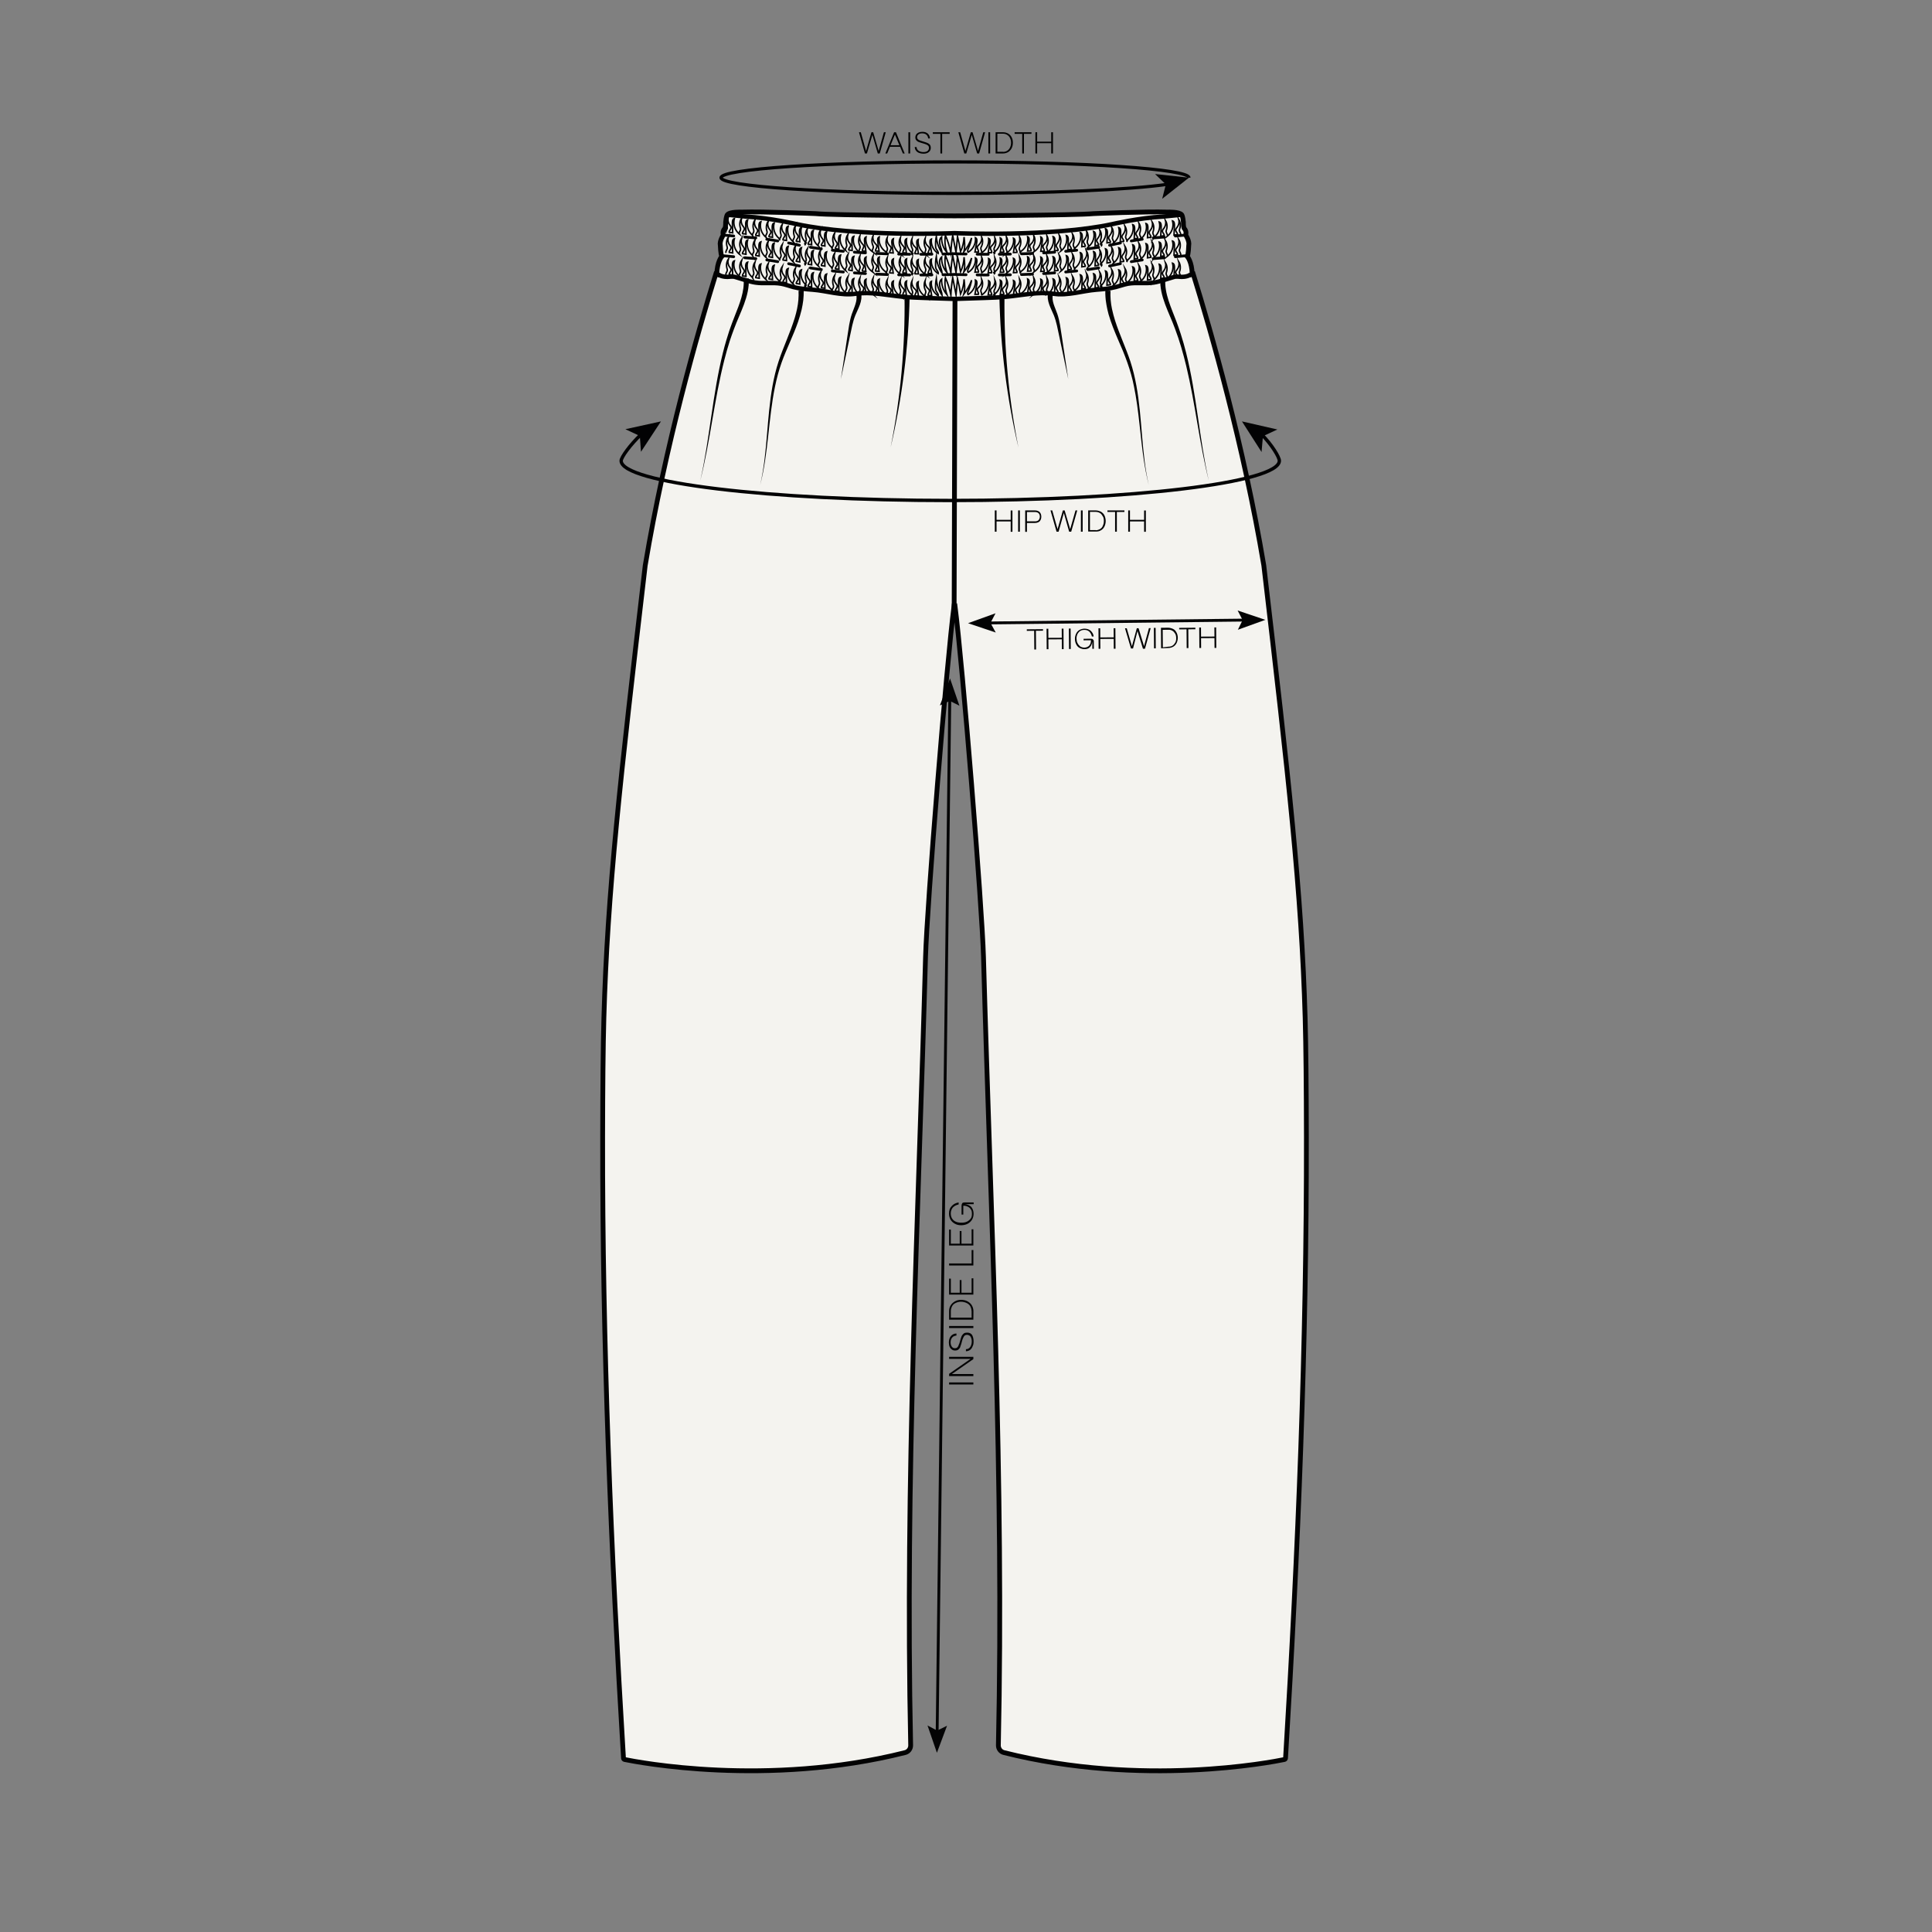 <svg xml:space="preserve" style="enable-background:new 0 0 2650 2650;" viewBox="0 0 2650 2650" y="0px" x="0px" xmlns:xlink="http://www.w3.org/1999/xlink" xmlns="http://www.w3.org/2000/svg" id="Layer_1" version="1.1">
<rect x="0" y="0" width="2650" height="2650" fill="#808080" stroke="none"/>
<style type="text/css">
	.st0{fill:#221F20;}
	.st1{fill:none;stroke:#010202;stroke-width:2.656;stroke-miterlimit:10;}
	.st2{fill:#010202;}
	.st3{fill:none;stroke:#010202;stroke-width:3.412;stroke-miterlimit:10;}
	.st4{fill:#F4F3EF;stroke:#020203;stroke-width:6.573;stroke-miterlimit:10;}
	.st5{fill:none;stroke:#020203;stroke-width:4.786;stroke-miterlimit:10;}
	.st6{fill:#F4F3EF;}
	.st7{fill:#020203;}
	.st8{fill:url(#);stroke:#262824;stroke-width:26.998;stroke-miterlimit:10;}
	.st9{fill:#262824;}
	.st10{fill:none;stroke:#010202;stroke-width:5.258;stroke-miterlimit:10;}
	.st11{fill:none;stroke:#020203;stroke-width:3.944;stroke-linecap:round;stroke-miterlimit:10;stroke-dasharray:25.56,25.56;}
	.st12{fill:none;stroke:#020203;stroke-width:6.573;stroke-miterlimit:10;}
	.st13{fill:#FFFFFF;}
	.st14{fill:#E7E7E1;}
	.st15{fill:#141011;}
	.st16{fill:none;stroke:#020203;stroke-width:5.293;stroke-miterlimit:10;}
	.st17{fill:none;stroke:#020203;stroke-width:6;stroke-miterlimit:10;}
	.st18{fill:none;stroke:#020203;stroke-width:3.799;stroke-linecap:round;stroke-miterlimit:10;stroke-dasharray:15.196,15.196;}
	.st19{fill:none;stroke:#020203;stroke-width:2;stroke-miterlimit:10;}
	.st20{fill:none;stroke:#020203;stroke-width:4.357;stroke-miterlimit:10;}
	.st21{fill:none;stroke:#020203;stroke-width:4.639;stroke-miterlimit:10;}
	.st22{fill:none;}
	.st23{fill:none;stroke:#030304;stroke-width:3.936;stroke-miterlimit:10;}
	.st24{fill:#030304;}
	.st25{fill:none;stroke:#030304;stroke-width:3.917;stroke-miterlimit:10;}
</style>
<path d="M1308.6,830.9c-10.3,78.7-37.2,412.1-39.1,481.9c-10,361.9-28.2,719-20.4,1081.1c0.1,4.7-3.1,8.9-7.6,10
	c-189.2,47.7-367.1,13.1-384.8,9.5c-0.8-0.2-1.5-0.9-1.5-1.8c-17.2-283.5-29-568.2-28.6-852.2c0.1-67.1,0.6-124.2,1.7-162.9
	c4.9-173.8,22.3-327.4,56.7-620.9c27.8-165.7,72.1-320,96.8-399.7l1.4,0.4c0.3-17.5,6.9-24.7,6.9-24.7c-1.7-2.7-2.1-14.8-2.1-14.8
	c-1.4-6.2,4.1-14.4,4.1-14.4c-1.4-5.5,1.4-8.2,1.4-8.2c2.1-1.4,1.8-9.5,1.8-9.5c0.8-8.1,2.2-10,2.2-10c3.2-4.5,19.4-3.8,19.4-3.8
	c30.9-1,101.6,2.1,101.6,2.1c24,2.4,190.2,3.1,190.2,3.1h1.2h-1.3h1.2c0,0,166.2-0.7,190.2-3.1c0,0,70.7-3.1,101.6-2.1
	c0,0,16.1-0.7,19.4,3.8c0,0,1.4,1.9,2.2,10c0,0-0.3,8.2,1.8,9.5c0,0,2.7,2.7,1.4,8.2c0,0,5.5,8.2,4.1,14.4c0,0-0.3,12-2.1,14.8
	c0,0,6.5,7.2,6.9,24.7l1.4-0.4c24.7,79.7,69,234,96.8,399.7c34.3,293.5,51.7,447.2,56.7,620.9c1.1,38.8,1.6,95.8,1.7,162.9
	c0.4,284-11.4,568.8-28.6,852.2c-0.1,0.9-0.7,1.6-1.5,1.8c-17.7,3.7-195.5,38.2-384.8-9.5c-4.5-1.1-7.7-5.3-7.6-10
	c7.8-362.1-10.3-719.2-20.4-1081.1c-1.9-69.8-28.8-403.2-39.1-481.9H1308.6z" class="st4"></path>
<g>
	<g>
		<path d="M1377.8,406.9c-0.8,69.3,5.6,138.7,19.1,206.9c-15.9-67.7-24.6-137.1-26.1-206.9L1377.8,406.9L1377.8,406.9z" class="st7"></path>
	</g>
	<g>
		<path d="M1444.3,403.7c-2.5,8.9,3.1,18.2,6,27c3.3,9.8,4.4,19.9,6,29.9c0,0,9,59.5,9,59.5l-12.4-58.9
			c-2.1-9.8-3.8-19.7-7.4-28.7c-3.8-9.4-10.4-19.7-7.8-30.5C1437.5,402,1444.3,403.7,1444.3,403.7L1444.3,403.7z" class="st7"></path>
	</g>
	<g>
		<path d="M1523.2,398.8c0,1.5-0.1,4.8-0.1,6.2c0.1,1.2,0.3,4.9,0.3,6.2c0.2,1.5,0.6,4.8,0.7,6.2
			c0.2,1.2,0.9,4.9,1.1,6.2c1.1,5.2,2.7,11.2,4.3,16.2c6.1,19.1,14.7,37,21,56.1c14.3,43.9,13.7,90.5,19.4,135.8
			c1.4,11.3,3.3,22.6,5.8,33.7c-2.8-11.1-4.9-22.3-6.7-33.6c-5.1-33.8-6.7-68.3-13.6-101.8c-4.4-22.5-12.6-43.5-21.9-64.3
			c-4.8-11.2-9.5-22.7-12.9-34.4c-0.4-1.4-1.3-4.9-1.6-6.4c-0.3-1.3-1.1-5.2-1.3-6.5c-0.2-1.5-0.7-5-1-6.6c0,0-0.4-4.4-0.4-4.4
			c-0.3-2.5-0.2-6.3-0.2-8.9C1516.2,398.5,1523.2,398.8,1523.2,398.8L1523.2,398.8z" class="st7"></path>
	</g>
	<g>
		<path d="M1598.4,382.4c-1.5,20.2,8.2,39.8,15.2,58.5c1.7,4.9,4.4,12,5.9,17c2.6,7.9,5.4,17.8,7.4,25.9
			c14.5,57.8,18.1,117.6,31.1,175.6c-13-51.9-18.4-105.4-30.9-157.3c-4.1-17-9.1-34.6-15.3-50.9c-8.1-22.5-21.5-44.4-20.3-69.2
			C1591.5,382,1598.4,382.4,1598.4,382.4L1598.4,382.4z" class="st7"></path>
	</g>
</g>
<path d="M999,294.7l24.4,2.4c32.6,1.7,69.3,10.3,69.3,10.3c82.4,17.9,215.9,12.4,215.9,12.4h1.2
	c0,0,133.5,5.5,215.9-12.4c0,0,36.7-8.6,69.3-10.3l24.4-2.4" class="st17"></path>
<path d="M984.6,375c1.2,3.6,9.3,4.9,13.1,4.8c3.8-0.1,7.7-1,11.2,0.3c4.3,1.3,8.6,2.6,12.8,3.9
	c4.7,1.4,9.5,2.9,14.4,3.6c11.7,1.8,23.8-0.5,35.5,1.6c5.6,1,10.9,3,16.4,4.5c8.8,2.3,17.8,3,26.8,3.7c19.5,1.5,39.1,8.4,58.4,5.6
	c21.3-3.1,42.9,1.9,64.4,4c10.3,1,20.6,1.3,30.9,1.7c13.4,0.4,26.7,0.9,40.1,1.3h1.3c13.4-0.4,26.7-0.9,40.1-1.3
	c10.3-0.3,20.6-0.7,30.9-1.7c21.5-2.1,43.1-7.1,64.4-4c19.3,2.8,39-4,58.4-5.6c9-0.7,18.1-1.4,26.8-3.7c5.5-1.4,10.8-3.4,16.4-4.5
	c11.7-2.1,23.7,0.2,35.5-1.6c4.9-0.7,9.6-2.2,14.4-3.6c4.3-1.3,8.6-2.6,12.8-3.9c3.6-1.3,7.5-0.4,11.2-0.3
	c3.8,0.1,11.9-1.2,13.1-4.8" class="st17"></path>
<g>
	<g>
		<g>
			<path d="M1309.9,348c0,0,133.5,5.5,215.9-12.4c0,0,36.7-8.6,69.3-10.3l31.2-2.9" class="st18"></path>
			<path d="M1309.9,376.4c0,0,133.5,5.5,215.9-12.4c0,0,36.7-8.6,69.3-10.3l31.2-2.9" class="st18"></path>
		</g>
	</g>
	<g>
		<g>
			<path d="M1308.6,348c0,0-133.5,5.5-215.9-12.4c0,0-36.7-8.6-69.3-10.3l-31.2-2.9" class="st18"></path>
			<path d="M1308.6,376.4c0,0-133.5,5.5-215.9-12.4c0,0-36.7-8.6-69.3-10.3l-31.2-2.9" class="st18"></path>
		</g>
	</g>
</g>
<g>
	<g>
		<path d="M1247.7,406.9c-1.5,69.7-10.3,139.2-26.1,206.9c13.6-68.2,20-137.6,19.1-206.9L1247.7,406.9L1247.7,406.9z" class="st7"></path>
	</g>
	<g>
		<path d="M1181,402c2.6,10.8-4,21.2-7.8,30.5c-3.6,9-5.3,18.9-7.4,28.7c0,0-12.4,58.9-12.4,58.9l9-59.5
			c1.6-10,2.7-20.1,6-29.9c1.7-4.9,3.8-9.5,5.1-14c1.4-4.5,2-9,0.8-12.9L1181,402L1181,402z" class="st7"></path>
	</g>
	<g>
		<path d="M1102.4,398.5c0,1.6,0,5.2-0.1,6.7c-0.1,1.3-0.4,5.3-0.5,6.6c-0.2,1.5-0.7,5.1-1,6.6c-0.3,1.3-1,5.1-1.3,6.5
			c-1.3,5.4-3.1,11.5-4.9,16.7c-6.6,18.9-15.8,36.9-22.5,55.6c-15.3,43.2-15.8,89.6-22.7,134.5c-1.7,11.3-3.9,22.5-6.7,33.6
			c2.5-11.1,4.3-22.4,5.8-33.7c5.7-45.3,5.1-91.9,19.4-135.8c6.7-20.4,16.1-39.6,22.3-60.1c0.3-1.3,1.3-4.8,1.7-6.1
			c0.3-1.4,1.1-4.7,1.4-6.1c0.2-1.2,0.9-5,1.1-6.2c0.2-1.5,0.6-4.7,0.7-6.2c0.1-1.1,0.3-5.1,0.3-6.2c0-1.5-0.1-4.7-0.1-6.2
			C1095.4,398.8,1102.4,398.5,1102.4,398.5L1102.4,398.5z" class="st7"></path>
	</g>
	<g>
		<path d="M1027.1,382c1.2,24.8-12.1,46.7-20.3,69.2c-1.9,4.6-4.2,11.9-5.9,16.7c-2.5,7.8-5.3,17.6-7.3,25.6
			c-14,54.7-19.3,111.2-33.1,165.9c13.1-58,16.7-117.8,31.1-175.6c1.1-5,3.3-12.3,4.7-17.3c0.9-2.8,3.2-10.1,4-12.8
			c2.3-6.6,5.2-14.6,7.8-21c6.3-15.9,13.3-33,11.9-50.1C1020.1,382.4,1027.1,382,1027.1,382L1027.1,382z" class="st7"></path>
	</g>
</g>
<line y2="851.7" x2="1308.7" y1="410" x1="1309.9" class="st12"></line>
<g>
	<path d="M1619.2,322.6c1.3-1.8-1.2-4.1-1.5-6.4c-0.1-1,0.3-2,0.6-2.9c1.2-4.1,0.7-8.7-1.5-12.3
		c1,3.5,0.2,7.4-1.9,10.3c-1,1.3-2.3,2.7-2.3,4.3c0.1,2.3,2.8,4,2.5,6.2c-1.6,0.2-3.2,0.5-4.8,0.7c0.2-4.4,0.4-8.8,0.6-13.1
		c0.1-2.5-0.2-5.7-2.6-6.4c2,7.5-0.8,16-6.9,20.8l-0.4,0.3c1.3-1.8-1.2-4.1-1.5-6.4c-0.1-1,0.3-2,0.6-2.9c1.2-4.1,0.7-8.7-1.5-12.3
		c1,3.5,0.2,7.4-1.9,10.3c-1,1.3-2.3,2.7-2.3,4.3c0.1,2.3,2.8,4,2.5,6.2c-1.6,0.2-3.2,0.5-4.8,0.7c0.2-4.4,0.4-8.8,0.6-13.1
		c0.1-2.5-0.2-5.7-2.6-6.4c2,7.5-0.8,16-6.9,20.8l-0.4,0.9c1.3-1.8-1.2-4.1-1.5-6.4c-0.1-1,0.3-2,0.6-2.9c1.2-4.1,0.7-8.7-1.5-12.3
		c1,3.5,0.2,7.4-1.9,10.3c-1,1.3-2.3,2.7-2.3,4.3c0.1,2.3,2.8,4,2.5,6.2c-1.6,0.2-3.2,0.5-4.8,0.7c0.2-4.4,0.4-8.8,0.6-13.1
		c0.1-2.5-0.2-5.7-2.6-6.4c2,7.5-0.8,16-6.9,20.8l-0.4,0.3c1.3-1.8-1.2-4.1-1.5-6.4c-0.1-1,0.3-2,0.6-2.9c1.2-4.1,0.7-8.7-1.5-12.3
		c1,3.5,0.2,7.4-1.9,10.3c-1,1.3-2.3,2.7-2.3,4.3c0.1,2.3,2.8,4,2.5,6.2c-1.6,0.2-3.2,0.5-4.8,0.7c0.2-4.4,0.4-8.8,0.6-13.1
		c0.1-2.5-0.2-5.7-2.6-6.4c2,7.5-0.8,16-6.9,20.8l-1.4,2.9c1.3-1.8-1.2-4.1-1.5-6.4c-0.1-1,0.3-2,0.6-2.9c1.2-4.1,0.7-8.7-1.5-12.3
		c1,3.5,0.2,7.4-1.9,10.3c-1,1.3-2.3,2.7-2.3,4.3c0.1,2.3,2.8,4,2.5,6.2c-1.6,0.2-3.2,0.5-4.8,0.7c0.2-4.4,0.4-8.8,0.6-13.1
		c0.1-2.5-0.2-5.7-2.6-6.4c2,7.5-0.8,16-6.9,20.8l-0.4,0.3c1.3-1.8-1.2-4.1-1.5-6.4c-0.1-1,0.3-2,0.6-2.9c1.2-4.1,0.7-8.7-1.5-12.3
		c1,3.5,0.2,7.4-1.9,10.3c-1,1.3-2.3,2.7-2.3,4.3c0.1,2.3,2.8,4,2.5,6.2c-1.6,0.2-3.2,0.5-4.8,0.7c0.2-4.4,0.4-8.8,0.6-13.1
		c0.1-2.5-0.2-5.7-2.6-6.4c2,7.5-0.8,16-6.9,20.8l1.5,2.6c1.3-1.8-1.2-4.1-1.5-6.4c-0.1-1,0.3-2,0.6-2.9c1.2-4.1,0.7-8.7-1.5-12.3
		c1,3.5,0.2,7.4-1.9,10.3c-1,1.3-2.3,2.7-2.3,4.3c0.1,2.3,2.8,4,2.5,6.2c-1.6,0.2-3.2,0.5-4.8,0.7c0.2-4.4,0.4-8.8,0.6-13.1
		c0.1-2.5-0.2-5.7-2.6-6.4c2,7.5-0.8,16-6.9,20.8l-0.4,0.3c1.3-1.8-1.2-4.1-1.5-6.4c-0.1-1,0.3-2,0.6-2.9c1.2-4.1,0.7-8.7-1.5-12.3
		c1,3.5,0.2,7.4-1.9,10.3c-1,1.3-2.3,2.7-2.3,4.3c0.1,2.3,2.8,4,2.5,6.2c-1.6,0.2-3.2,0.5-4.8,0.7c0.2-4.4,0.4-8.8,0.6-13.1
		c0.1-2.5-0.2-5.7-2.6-6.4c2,7.5-0.8,16-6.9,20.8l-1.4,2.9c1.3-1.8-1.2-4.1-1.5-6.4c-0.1-1,0.3-2,0.6-2.9c1.2-4.1,0.7-8.7-1.5-12.3
		c1,3.5,0.2,7.4-1.9,10.3c-1,1.3-2.3,2.7-2.3,4.3c0.1,2.3,2.8,4,2.5,6.2c-1.6,0.2-3.2,0.5-4.8,0.7c0.2-4.4,0.4-8.8,0.6-13.1
		c0.1-2.5-0.2-5.7-2.6-6.4c2,7.5-0.8,16-6.9,20.8l-0.4,0.3c1.3-1.8-1.2-4.1-1.5-6.4c-0.1-1,0.3-2,0.6-2.9c1.2-4.1,0.7-8.7-1.5-12.3
		c1,3.5,0.2,7.4-1.9,10.3c-1,1.3-2.3,2.7-2.3,4.3c0.1,2.3,2.8,4,2.5,6.2c-1.6,0.2-3.2,0.5-4.8,0.7c0.2-4.4,0.4-8.8,0.6-13.1
		c0.1-2.5-0.2-5.7-2.6-6.4c2,7.5-0.8,16-6.9,20.8l-1.2,0.4c1.5-1.7-0.8-4.2-0.8-6.5c0-1,0.5-1.9,0.9-2.9c1.7-3.9,1.6-8.6-0.2-12.4
		c0.6,3.6-0.5,7.4-3,10c-1.1,1.2-2.6,2.4-2.7,4.1c-0.2,2.3,2.4,4.3,1.8,6.5c-1.6,0.1-3.2,0.1-4.8,0.2c0.7-4.3,1.3-8.7,2-13
		c0.4-2.5,0.4-5.7-1.9-6.7c1.2,7.6-2.5,15.8-9,20l-0.4,0.3c1.5-1.7-0.8-4.2-0.8-6.5c0-1,0.5-1.9,0.9-2.9c1.7-3.9,1.6-8.6-0.2-12.4
		c0.6,3.6-0.5,7.4-3,10c-1.1,1.2-2.6,2.4-2.7,4.1c-0.2,2.3,2.4,4.3,1.8,6.5c-1.6,0.1-3.2,0.1-4.8,0.2c0.7-4.3,1.3-8.7,2-13
		c0.4-2.5,0.4-5.7-1.9-6.7c1.2,7.6-2.5,15.8-9,20l-1.7,2.8c1.5-1.7-0.8-4.2-0.8-6.5c0-1,0.5-1.9,0.9-2.9c1.7-3.9,1.6-8.6-0.2-12.4
		c0.6,3.6-0.5,7.4-3,10c-1.1,1.2-2.6,2.4-2.7,4.1c-0.2,2.3,2.4,4.3,1.8,6.5c-1.6,0.1-3.2,0.1-4.8,0.2c0.7-4.3,1.3-8.7,2-13
		c0.4-2.5,0.4-5.7-1.9-6.7c1.2,7.6-2.5,15.8-9,20l-0.4,0.3c1.5-1.7-0.8-4.2-0.8-6.5c0-1,0.5-1.9,0.9-2.9c1.7-3.9,1.6-8.6-0.2-12.4
		c0.6,3.6-0.5,7.4-3,10c-1.1,1.2-2.6,2.4-2.7,4.1c-0.2,2.3,2.4,4.3,1.8,6.5c-1.6,0.1-3.2,0.1-4.8,0.2c0.7-4.3,1.3-8.7,2-13
		c0.4-2.5,0.4-5.7-1.9-6.7c1.2,7.6-2.5,15.8-9,20l1,1.6c1.6-1.6-0.7-4.2-0.6-6.5c0-1,0.6-1.9,1-2.8c1.8-3.9,1.9-8.5,0.2-12.4
		c0.5,3.6-0.8,7.3-3.3,9.9c-1.2,1.2-2.7,2.3-2.8,4c-0.2,2.3,2.3,4.3,1.6,6.5c-1.6,0-3.2,0-4.8,0c0.8-4.3,1.6-8.6,2.4-12.9
		c0.5-2.4,0.6-5.6-1.7-6.7c0.9,7.7-3,15.7-9.7,19.7l-0.4,0.3c1.6-1.6-0.7-4.2-0.6-6.5c0-1,0.6-1.9,1-2.8c1.8-3.9,1.9-8.5,0.2-12.4
		c0.5,3.6-0.8,7.3-3.3,9.9c-1.2,1.2-2.7,2.3-2.8,4c-0.2,2.3,2.3,4.3,1.6,6.5c-1.6,0-3.2,0-4.8,0c0.8-4.3,1.6-8.6,2.4-12.9
		c0.5-2.4,0.6-5.6-1.7-6.7c0.9,7.7-3.1,15.7-9.7,19.7l-0.6,0.1c-0.9-1.6-0.1-3.7,0.7-5.4c2-4.5,3.5-9.3,4.3-14.2
		c-2.5,7-6.1,13.6-10.7,19.4c2-6.6,1.2-13.8,0.4-20.6c-0.3,7-1.9,13.9-4.8,20.2c-1.1-7.1-2.5-14.2-4.2-21.2
		c-0.7,7.4-1.3,14.8-2,22.1c-1.5-7.8-3.1-15.5-4.6-23.3c-1.3,7.8-2.1,15.6-2.5,23.5c-1.7-8.1-4.2-16-7.5-23.6
		c-1.3,7.9-0.5,16.1,2.2,23.6c-5.1-5.8-7.8-13.7-7.4-21.5c-3,2.5-3.2,7.1-2.3,10.9c0.9,3.8,2.7,7.4,3,11.3c-4.7-6.7-7.4-14.7-8-22.9
		c-0.8,4.1-1.1,8.4-1,12.6c0,1.5,0.1,3,0.8,4.4c1.1,2.3,3.4,4,2.8,6.5c-6.6-4.1-10.4-12.2-9.3-19.9c-2.3,1-2.2,4.2-1.8,6.7
		c0.7,4.3,1.5,8.7,2.2,13c-1.6,0-3.2-0.1-4.8-0.1c-0.6-2.2,1.9-4.2,1.7-6.5c-0.1-1.7-1.6-2.8-2.8-4c-2.5-2.6-3.7-6.4-3.1-10
		c-1.7,3.9-1.7,8.5,0,12.4c0.4,0.9,0.9,1.8,0.9,2.8c0.1,2.3-2.2,4.8-0.7,6.5l-0.4-0.3c-6.6-4.1-10.4-12.2-9.3-19.9
		c-2.3,1-2.2,4.2-1.8,6.7c0.7,4.3,1.5,8.7,2.2,13c-1.6,0-3.2-0.1-4.8-0.1c-0.6-2.2,1.9-4.2,1.7-6.5c-0.1-1.7-1.6-2.8-2.8-4
		c-2.5-2.6-3.7-6.4-3.1-10c-1.7,3.9-1.7,8.5,0,12.4c0.4,0.9,0.9,1.8,0.9,2.8c0.1,2.3-2.2,4.8-0.7,6.5l1.1-1.6
		c-6.4-4.3-10-12.5-8.7-20.2c-2.3,1-2.3,4.2-2,6.6c0.6,4.3,1.2,8.7,1.8,13c-1.6-0.1-3.2-0.2-4.8-0.3c-0.5-2.2,2-4.1,1.9-6.4
		c-0.1-1.7-1.5-2.9-2.6-4.1c-2.4-2.7-3.5-6.5-2.8-10.1c-1.9,3.8-2,8.5-0.4,12.4c0.4,0.9,0.8,1.9,0.8,2.9c0,2.3-2.4,4.8-0.9,6.5
		l-0.4-0.3c-6.4-4.3-10-12.5-8.7-20.2c-2.3,1-2.3,4.2-2,6.6c0.6,4.3,1.2,8.7,1.8,13c-1.6-0.1-3.2-0.2-4.8-0.3
		c-0.5-2.2,2-4.1,1.9-6.4c-0.1-1.7-1.5-2.9-2.6-4.1c-2.4-2.7-3.5-6.5-2.8-10.1c-1.9,3.8-2,8.5-0.4,12.4c0.4,0.9,0.8,1.9,0.8,2.9
		c0,2.3-2.4,4.8-0.9,6.5l-1.7-2.8c-6.4-4.3-10-12.5-8.7-20.2c-2.3,1-2.3,4.2-2,6.6c0.6,4.3,1.2,8.7,1.8,13c-1.6-0.1-3.2-0.2-4.8-0.3
		c-0.5-2.2,2-4.1,1.9-6.4c-0.1-1.7-1.5-2.9-2.6-4.1c-2.4-2.7-3.5-6.5-2.8-10.1c-1.9,3.8-2,8.5-0.4,12.4c0.4,0.9,0.8,1.9,0.8,2.9
		c0,2.3-2.4,4.8-0.9,6.5l-0.4-0.3c-6.4-4.3-10-12.5-8.7-20.2c-2.3,1-2.3,4.2-2,6.6c0.6,4.3,1.2,8.7,1.8,13c-1.6-0.1-3.2-0.2-4.8-0.3
		c-0.5-2.2,2-4.1,1.9-6.4c-0.1-1.7-1.5-2.9-2.6-4.1c-2.4-2.7-3.5-6.5-2.8-10.1c-1.9,3.8-2,8.5-0.4,12.4c0.4,0.9,0.8,1.9,0.8,2.9
		c0,2.3-2.4,4.8-0.9,6.5l-1.2-0.4c-5.9-5-8.6-13.5-6.5-21c-2.4,0.7-2.8,3.9-2.7,6.4c0.1,4.4,0.2,8.8,0.4,13.2
		c-1.6-0.3-3.2-0.5-4.8-0.8c-0.3-2.3,2.5-3.9,2.6-6.2c0.1-1.7-1.2-3-2.2-4.4c-2.1-2.9-2.7-6.9-1.7-10.3c-2.3,3.6-2.9,8.2-1.8,12.3
		c0.3,1,0.6,1.9,0.5,2.9c-0.3,2.3-2.9,4.5-1.6,6.4l-0.4-0.3c-5.9-5-8.6-13.5-6.5-21c-2.4,0.7-2.8,3.9-2.7,6.4
		c0.1,4.4,0.2,8.8,0.4,13.2c-1.6-0.3-3.2-0.5-4.8-0.8c-0.3-2.3,2.5-3.9,2.6-6.2c0.1-1.7-1.2-3-2.2-4.4c-2.1-2.9-2.7-6.9-1.7-10.3
		c-2.3,3.6-2.9,8.2-1.8,12.3c0.3,1,0.6,1.9,0.5,2.9c-0.3,2.3-2.9,4.5-1.6,6.4l-1.4-2.9c-5.9-5-8.6-13.5-6.5-21
		c-2.4,0.7-2.8,3.9-2.7,6.4c0.1,4.4,0.2,8.8,0.4,13.2c-1.6-0.3-3.2-0.5-4.8-0.8c-0.3-2.3,2.5-3.9,2.6-6.2c0.1-1.7-1.2-3-2.2-4.4
		c-2.1-2.9-2.7-6.9-1.7-10.3c-2.3,3.6-2.9,8.2-1.8,12.3c0.3,1,0.6,1.9,0.5,2.9c-0.3,2.3-2.9,4.5-1.6,6.4l-0.4-0.3
		c-5.9-5-8.6-13.5-6.5-21c-2.4,0.7-2.8,3.9-2.7,6.4c0.1,4.4,0.2,8.8,0.4,13.2c-1.6-0.3-3.2-0.5-4.8-0.8c-0.3-2.3,2.5-3.9,2.6-6.2
		c0.1-1.7-1.2-3-2.2-4.4c-2.1-2.9-2.7-6.9-1.7-10.3c-2.3,3.6-2.9,8.2-1.8,12.3c0.3,1,0.6,1.9,0.5,2.9c-0.3,2.3-2.9,4.5-1.6,6.4
		l1.5-2.5c-5.9-5-8.6-13.5-6.5-21c-2.4,0.7-2.8,3.9-2.7,6.4c0.1,4.4,0.2,8.8,0.4,13.2c-1.6-0.3-3.2-0.5-4.8-0.8
		c-0.3-2.3,2.5-3.9,2.6-6.2c0.1-1.7-1.2-3-2.2-4.4c-2.1-2.9-2.7-6.9-1.7-10.3c-2.3,3.6-2.9,8.2-1.8,12.3c0.3,1,0.6,1.9,0.5,2.9
		c-0.3,2.3-2.9,4.5-1.6,6.4l-0.4-0.3c-5.9-5-8.6-13.5-6.5-21c-2.4,0.7-2.8,3.9-2.7,6.4c0.1,4.4,0.2,8.8,0.4,13.2
		c-1.6-0.3-3.2-0.5-4.8-0.8c-0.3-2.3,2.5-3.9,2.6-6.2c0.1-1.7-1.2-3-2.2-4.4c-2.1-2.9-2.7-6.9-1.7-10.3c-2.3,3.6-2.9,8.2-1.8,12.3
		c0.3,1,0.6,1.9,0.5,2.9c-0.3,2.3-2.9,4.5-1.6,6.4l-1.4-2.9c-5.9-5-8.6-13.5-6.5-21c-2.4,0.7-2.8,3.9-2.7,6.4
		c0.1,4.4,0.2,8.8,0.4,13.2c-1.6-0.3-3.2-0.5-4.8-0.8c-0.3-2.3,2.5-3.9,2.6-6.2c0.1-1.7-1.2-3-2.2-4.4c-2.1-2.9-2.7-6.9-1.7-10.3
		c-2.3,3.6-2.9,8.2-1.8,12.3c0.3,1,0.6,1.9,0.5,2.9c-0.3,2.3-2.9,4.5-1.6,6.4l-0.4-0.3c-5.9-5-8.6-13.5-6.5-21
		c-2.4,0.7-2.8,3.9-2.7,6.4c0.1,4.4,0.2,8.8,0.4,13.2c-1.6-0.3-3.2-0.5-4.8-0.8c-0.3-2.3,2.5-3.9,2.6-6.2c0.1-1.7-1.2-3-2.2-4.4
		c-2.1-2.9-2.7-6.9-1.7-10.3c-2.3,3.6-2.9,8.2-1.8,12.3c0.3,1,0.6,1.9,0.5,2.9c-0.3,2.3-2.9,4.5-1.6,6.4l-0.4-1
		c-5.9-5-8.6-13.5-6.5-21c-2.4,0.7-2.8,3.9-2.7,6.4c0.1,4.4,0.2,8.8,0.4,13.2c-1.6-0.3-3.2-0.5-4.8-0.8c-0.3-2.3,2.5-3.9,2.6-6.2
		c0.1-1.7-1.2-3-2.2-4.4c-2.1-2.9-2.7-6.9-1.7-10.3c-2.3,3.6-2.9,8.2-1.8,12.3c0.3,1,0.6,1.9,0.5,2.9c-0.3,2.3-2.9,4.5-1.6,6.4
		l-0.4-0.3c-5.9-5-8.6-13.5-6.5-21c-2.4,0.7-2.8,3.9-2.7,6.4c0.1,4.4,0.2,8.8,0.4,13.2c-1.6-0.3-3.2-0.5-4.8-0.8
		c-0.3-2.3,2.5-3.9,2.6-6.2c0.1-1.7-1.2-3-2.2-4.4c-2.1-2.9-2.7-6.9-1.7-10.3c-2.3,3.6-2.9,8.2-1.8,12.3c0.3,1,0.6,1.9,0.5,2.9
		c-0.3,2.3-2.9,4.5-1.6,6.4" class="st19"></path>
	<path d="M1619.2,350.2c1.3-1.8-1.2-4.1-1.5-6.4c-0.1-1,0.3-2,0.6-2.9c1.2-4.1,0.7-8.7-1.5-12.3
		c1,3.5,0.2,7.4-1.9,10.3c-1,1.3-2.3,2.7-2.3,4.3c0.1,2.3,2.8,4,2.5,6.2c-1.6,0.2-3.2,0.5-4.8,0.7c0.2-4.4,0.4-8.8,0.6-13.1
		c0.1-2.5-0.2-5.7-2.6-6.4c2,7.5-0.8,16-6.9,20.8l-0.4,0.3c1.3-1.8-1.2-4.1-1.5-6.4c-0.1-1,0.3-2,0.6-2.9c1.2-4.1,0.7-8.7-1.5-12.3
		c1,3.5,0.2,7.4-1.9,10.3c-1,1.3-2.3,2.7-2.3,4.3c0.1,2.3,2.8,4,2.5,6.2c-1.6,0.2-3.2,0.5-4.8,0.7c0.2-4.4,0.4-8.8,0.6-13.1
		c0.1-2.5-0.2-5.7-2.6-6.4c2,7.5-0.8,16-6.9,20.8l-0.4,0.9c1.3-1.8-1.2-4.1-1.5-6.4c-0.1-1,0.3-2,0.6-2.9c1.2-4.1,0.7-8.7-1.5-12.3
		c1,3.5,0.2,7.4-1.9,10.3c-1,1.3-2.3,2.7-2.3,4.3c0.1,2.3,2.8,4,2.5,6.2c-1.6,0.2-3.2,0.5-4.8,0.7c0.2-4.4,0.4-8.8,0.6-13.1
		c0.1-2.5-0.2-5.7-2.6-6.4c2,7.5-0.8,16-6.9,20.8l-0.4,0.3c1.3-1.8-1.2-4.1-1.5-6.4c-0.1-1,0.3-2,0.6-2.9c1.2-4.1,0.7-8.7-1.5-12.3
		c1,3.5,0.2,7.4-1.9,10.3c-1,1.3-2.3,2.7-2.3,4.3c0.1,2.3,2.8,4,2.5,6.2c-1.6,0.2-3.2,0.5-4.8,0.7c0.2-4.4,0.4-8.8,0.6-13.1
		c0.1-2.5-0.2-5.7-2.6-6.4c2,7.5-0.8,16-6.9,20.8l-1.4,2.9c1.3-1.8-1.2-4.1-1.5-6.4c-0.1-1,0.3-2,0.6-2.9c1.2-4.1,0.7-8.7-1.5-12.3
		c1,3.5,0.2,7.4-1.9,10.3c-1,1.3-2.3,2.7-2.3,4.3c0.1,2.3,2.8,4,2.5,6.2c-1.6,0.2-3.2,0.5-4.8,0.7c0.2-4.4,0.4-8.8,0.6-13.1
		c0.1-2.5-0.2-5.7-2.6-6.4c2,7.5-0.8,16-6.9,20.8l-0.4,0.3c1.3-1.8-1.2-4.1-1.5-6.4c-0.1-1,0.3-2,0.6-2.9c1.2-4.1,0.7-8.7-1.5-12.3
		c1,3.5,0.2,7.4-1.9,10.3c-1,1.3-2.3,2.7-2.3,4.3c0.1,2.3,2.8,4,2.5,6.2c-1.6,0.2-3.2,0.5-4.8,0.7c0.2-4.4,0.4-8.8,0.6-13.1
		c0.1-2.5-0.2-5.7-2.6-6.4c2,7.5-0.8,16-6.9,20.8l1.5,2.6c1.3-1.8-1.2-4.1-1.5-6.4c-0.1-1,0.3-2,0.6-2.9c1.2-4.1,0.7-8.7-1.5-12.3
		c1,3.5,0.2,7.4-1.9,10.3c-1,1.3-2.3,2.7-2.3,4.3c0.1,2.3,2.8,4,2.5,6.2c-1.6,0.2-3.2,0.5-4.8,0.7c0.2-4.4,0.4-8.8,0.6-13.1
		c0.1-2.5-0.2-5.7-2.6-6.4c2,7.5-0.8,16-6.9,20.8l-0.4,0.3c1.3-1.8-1.2-4.1-1.5-6.4c-0.1-1,0.3-2,0.6-2.9c1.2-4.1,0.7-8.7-1.5-12.3
		c1,3.5,0.2,7.4-1.9,10.3c-1,1.3-2.3,2.7-2.3,4.3c0.1,2.3,2.8,4,2.5,6.2c-1.6,0.2-3.2,0.5-4.8,0.7c0.2-4.4,0.4-8.8,0.6-13.1
		c0.1-2.5-0.2-5.7-2.6-6.4c2,7.5-0.8,16-6.9,20.8l-1.4,2.9c1.3-1.8-1.2-4.1-1.5-6.4c-0.1-1,0.3-2,0.6-2.9c1.2-4.1,0.7-8.7-1.5-12.3
		c1,3.5,0.2,7.4-1.9,10.3c-1,1.3-2.3,2.7-2.3,4.3c0.1,2.3,2.8,4,2.5,6.2c-1.6,0.2-3.2,0.5-4.8,0.7c0.2-4.4,0.4-8.8,0.6-13.1
		c0.1-2.5-0.2-5.7-2.6-6.4c2,7.5-0.8,16-6.9,20.8l-0.4,0.3c1.3-1.8-1.2-4.1-1.5-6.4c-0.1-1,0.3-2,0.6-2.9c1.2-4.1,0.7-8.7-1.5-12.3
		c1,3.5,0.2,7.4-1.9,10.3c-1,1.3-2.3,2.7-2.3,4.3c0.1,2.3,2.8,4,2.5,6.2c-1.6,0.2-3.2,0.5-4.8,0.7c0.2-4.4,0.4-8.8,0.6-13.1
		c0.1-2.5-0.2-5.7-2.6-6.4c2,7.5-0.8,16-6.9,20.8l-1.2,0.4c1.5-1.7-0.8-4.2-0.8-6.5c0-1,0.5-1.9,0.9-2.9c1.7-3.9,1.6-8.6-0.2-12.4
		c0.6,3.6-0.5,7.4-3,10c-1.1,1.2-2.6,2.4-2.7,4.1c-0.2,2.3,2.4,4.3,1.8,6.5c-1.6,0.1-3.2,0.1-4.8,0.2c0.7-4.3,1.3-8.7,2-13
		c0.4-2.5,0.4-5.7-1.9-6.7c1.2,7.6-2.5,15.8-9,20l-0.4,0.3c1.5-1.7-0.8-4.2-0.8-6.5c0-1,0.5-1.9,0.9-2.9c1.7-3.9,1.6-8.6-0.2-12.4
		c0.6,3.6-0.5,7.4-3,10c-1.1,1.2-2.6,2.4-2.7,4.1c-0.2,2.3,2.4,4.3,1.8,6.5c-1.6,0.1-3.2,0.1-4.8,0.2c0.7-4.3,1.3-8.7,2-13
		c0.4-2.5,0.4-5.7-1.9-6.7c1.2,7.6-2.5,15.8-9,20l-1.7,2.8c1.5-1.7-0.8-4.2-0.8-6.5c0-1,0.5-1.9,0.9-2.9c1.7-3.9,1.6-8.6-0.2-12.4
		c0.6,3.6-0.5,7.4-3,10c-1.1,1.2-2.6,2.4-2.7,4.1c-0.2,2.3,2.4,4.3,1.8,6.5c-1.6,0.1-3.2,0.1-4.8,0.2c0.7-4.3,1.3-8.7,2-13
		c0.4-2.5,0.4-5.7-1.9-6.7c1.2,7.6-2.5,15.8-9,20l-0.4,0.3c1.5-1.7-0.8-4.2-0.8-6.5c0-1,0.5-1.9,0.9-2.9c1.7-3.9,1.6-8.6-0.2-12.4
		c0.6,3.6-0.5,7.4-3,10c-1.1,1.2-2.6,2.4-2.7,4.1c-0.2,2.3,2.4,4.3,1.8,6.5c-1.6,0.1-3.2,0.1-4.8,0.2c0.7-4.3,1.3-8.7,2-13
		c0.4-2.5,0.4-5.7-1.9-6.7c1.2,7.6-2.5,15.8-9,20l1,1.6c1.6-1.6-0.7-4.2-0.6-6.5c0-1,0.6-1.9,1-2.8c1.8-3.9,1.9-8.5,0.2-12.4
		c0.5,3.6-0.8,7.3-3.3,9.9c-1.2,1.2-2.7,2.3-2.8,4c-0.2,2.3,2.3,4.3,1.6,6.5c-1.6,0-3.2,0-4.8,0c0.8-4.3,1.6-8.6,2.4-12.9
		c0.5-2.4,0.6-5.6-1.7-6.7c0.9,7.7-3,15.7-9.7,19.7l-0.4,0.3c1.6-1.6-0.7-4.2-0.6-6.5c0-1,0.6-1.9,1-2.8c1.8-3.9,1.9-8.5,0.2-12.4
		c0.5,3.6-0.8,7.3-3.3,9.9c-1.2,1.2-2.7,2.3-2.8,4c-0.2,2.3,2.3,4.3,1.6,6.5c-1.6,0-3.2,0-4.8,0c0.8-4.3,1.6-8.6,2.4-12.9
		c0.5-2.4,0.6-5.6-1.7-6.7c0.9,7.7-3.1,15.7-9.7,19.7l-0.6,0.1c-0.9-1.6-0.1-3.7,0.7-5.4c2-4.5,3.5-9.3,4.3-14.2
		c-2.5,7-6.1,13.6-10.7,19.4c2-6.6,1.2-13.8,0.4-20.6c-0.3,7-1.9,13.9-4.8,20.2c-1.1-7.1-2.5-14.2-4.2-21.2
		c-0.7,7.4-1.3,14.8-2,22.1c-1.5-7.8-3.1-15.5-4.6-23.3c-1.3,7.8-2.1,15.6-2.5,23.5c-1.7-8.1-4.2-16-7.5-23.6
		c-1.3,7.9-0.5,16.1,2.2,23.6c-5.1-5.8-7.8-13.7-7.4-21.5c-3,2.5-3.2,7.1-2.3,10.9c0.9,3.8,2.7,7.4,3,11.3c-4.7-6.7-7.4-14.7-8-22.9
		c-0.8,4.1-1.1,8.4-1,12.6c0,1.5,0.1,3,0.8,4.4c1.1,2.3,3.4,4,2.8,6.5c-6.6-4.1-10.4-12.2-9.3-19.9c-2.3,1-2.2,4.2-1.8,6.7
		c0.7,4.3,1.5,8.7,2.2,13c-1.6,0-3.2-0.1-4.8-0.1c-0.6-2.2,1.9-4.2,1.7-6.5c-0.1-1.7-1.6-2.8-2.8-4c-2.5-2.6-3.7-6.4-3.1-10
		c-1.7,3.9-1.7,8.5,0,12.4c0.4,0.9,0.9,1.8,0.9,2.8c0.1,2.3-2.2,4.8-0.7,6.5l-0.4-0.3c-6.6-4.1-10.4-12.2-9.3-19.9
		c-2.3,1-2.2,4.2-1.8,6.7c0.7,4.3,1.5,8.7,2.2,13c-1.6,0-3.2-0.1-4.8-0.1c-0.6-2.2,1.9-4.2,1.7-6.5c-0.1-1.7-1.6-2.8-2.8-4
		c-2.5-2.6-3.7-6.4-3.1-10c-1.7,3.9-1.7,8.5,0,12.4c0.4,0.9,0.9,1.8,0.9,2.8c0.1,2.3-2.2,4.8-0.7,6.5l1.1-1.6
		c-6.4-4.3-10-12.5-8.7-20.2c-2.3,1-2.3,4.2-2,6.6c0.6,4.3,1.2,8.7,1.8,13c-1.6-0.1-3.2-0.2-4.8-0.3c-0.5-2.2,2-4.1,1.9-6.4
		c-0.1-1.7-1.5-2.9-2.6-4.1c-2.4-2.7-3.5-6.5-2.8-10.1c-1.9,3.8-2,8.5-0.4,12.4c0.4,0.9,0.8,1.9,0.8,2.9c0,2.3-2.4,4.8-0.9,6.5
		l-0.4-0.3c-6.4-4.3-10-12.5-8.7-20.2c-2.3,1-2.3,4.2-2,6.6c0.6,4.3,1.2,8.7,1.8,13c-1.6-0.1-3.2-0.2-4.8-0.3
		c-0.5-2.2,2-4.1,1.9-6.4c-0.1-1.7-1.5-2.9-2.6-4.1c-2.4-2.7-3.5-6.5-2.8-10.1c-1.9,3.8-2,8.5-0.4,12.4c0.4,0.9,0.8,1.9,0.8,2.9
		c0,2.3-2.4,4.8-0.9,6.5l-1.7-2.8c-6.4-4.3-10-12.5-8.7-20.2c-2.3,1-2.3,4.2-2,6.6c0.6,4.3,1.2,8.7,1.8,13c-1.6-0.1-3.2-0.2-4.8-0.3
		c-0.5-2.2,2-4.1,1.9-6.4c-0.1-1.7-1.5-2.9-2.6-4.1c-2.4-2.7-3.5-6.5-2.8-10.1c-1.9,3.8-2,8.5-0.4,12.4c0.4,0.9,0.8,1.9,0.8,2.9
		c0,2.3-2.4,4.8-0.9,6.5l-0.4-0.3c-6.4-4.3-10-12.5-8.7-20.2c-2.3,1-2.3,4.2-2,6.6c0.6,4.3,1.2,8.7,1.8,13c-1.6-0.1-3.2-0.2-4.8-0.3
		c-0.5-2.2,2-4.1,1.9-6.4c-0.1-1.7-1.5-2.9-2.6-4.1c-2.4-2.7-3.5-6.5-2.8-10.1c-1.9,3.8-2,8.5-0.4,12.4c0.4,0.9,0.8,1.9,0.8,2.9
		c0,2.3-2.4,4.8-0.9,6.5l-1.2-0.4c-5.9-5-8.6-13.5-6.5-21c-2.4,0.7-2.8,3.9-2.7,6.4c0.1,4.4,0.2,8.8,0.4,13.2
		c-1.6-0.3-3.2-0.5-4.8-0.8c-0.3-2.3,2.5-3.9,2.6-6.2c0.1-1.7-1.2-3-2.2-4.4c-2.1-2.9-2.7-6.9-1.7-10.3c-2.3,3.6-2.9,8.2-1.8,12.3
		c0.3,1,0.6,1.9,0.5,2.9c-0.3,2.3-2.9,4.5-1.6,6.4l-0.4-0.3c-5.9-5-8.6-13.5-6.5-21c-2.4,0.7-2.8,3.9-2.7,6.4
		c0.1,4.4,0.2,8.8,0.4,13.2c-1.6-0.3-3.2-0.5-4.8-0.8c-0.3-2.3,2.5-3.9,2.6-6.2c0.1-1.7-1.2-3-2.2-4.4c-2.1-2.9-2.7-6.9-1.7-10.3
		c-2.3,3.6-2.9,8.2-1.8,12.3c0.3,1,0.6,1.9,0.5,2.9c-0.3,2.3-2.9,4.5-1.6,6.4l-1.4-2.9c-5.9-5-8.6-13.5-6.5-21
		c-2.4,0.7-2.8,3.9-2.7,6.4c0.1,4.4,0.2,8.8,0.4,13.2c-1.6-0.3-3.2-0.5-4.8-0.8c-0.3-2.3,2.5-3.9,2.6-6.2c0.1-1.7-1.2-3-2.2-4.4
		c-2.1-2.9-2.7-6.9-1.7-10.3c-2.3,3.6-2.9,8.2-1.8,12.3c0.3,1,0.6,1.9,0.5,2.9c-0.3,2.3-2.9,4.5-1.6,6.4l-0.4-0.3
		c-5.9-5-8.6-13.5-6.5-21c-2.4,0.7-2.8,3.9-2.7,6.4c0.1,4.4,0.2,8.8,0.4,13.2c-1.6-0.3-3.2-0.5-4.8-0.8c-0.3-2.3,2.5-3.9,2.6-6.2
		c0.1-1.7-1.2-3-2.2-4.4c-2.1-2.9-2.7-6.9-1.7-10.3c-2.3,3.6-2.9,8.2-1.8,12.3c0.3,1,0.6,1.9,0.5,2.9c-0.3,2.3-2.9,4.5-1.6,6.4
		l1.5-2.5c-5.9-5-8.6-13.5-6.5-21c-2.4,0.7-2.8,3.9-2.7,6.4c0.1,4.4,0.2,8.8,0.4,13.2c-1.6-0.3-3.2-0.5-4.8-0.8
		c-0.3-2.3,2.5-3.9,2.6-6.2c0.1-1.7-1.2-3-2.2-4.4c-2.1-2.9-2.7-6.9-1.7-10.3c-2.3,3.6-2.9,8.2-1.8,12.3c0.3,1,0.6,1.9,0.5,2.9
		c-0.3,2.3-2.9,4.5-1.6,6.4l-0.4-0.3c-5.9-5-8.6-13.5-6.5-21c-2.4,0.7-2.8,3.9-2.7,6.4c0.1,4.4,0.2,8.8,0.4,13.2
		c-1.6-0.3-3.2-0.5-4.8-0.8c-0.3-2.3,2.5-3.9,2.6-6.2c0.1-1.7-1.2-3-2.2-4.4c-2.1-2.9-2.7-6.9-1.7-10.3c-2.3,3.6-2.9,8.2-1.8,12.3
		c0.3,1,0.6,1.9,0.5,2.9c-0.3,2.3-2.9,4.5-1.6,6.4l-1.4-2.9c-5.9-5-8.6-13.5-6.5-21c-2.4,0.7-2.8,3.9-2.7,6.4
		c0.1,4.4,0.2,8.8,0.4,13.2c-1.6-0.3-3.2-0.5-4.8-0.8c-0.3-2.3,2.5-3.9,2.6-6.2c0.1-1.7-1.2-3-2.2-4.4c-2.1-2.9-2.7-6.9-1.7-10.3
		c-2.3,3.6-2.9,8.2-1.8,12.3c0.3,1,0.6,1.9,0.5,2.9c-0.3,2.3-2.9,4.5-1.6,6.4l-0.4-0.3c-5.9-5-8.6-13.5-6.5-21
		c-2.4,0.7-2.8,3.9-2.7,6.4c0.1,4.4,0.2,8.8,0.4,13.2c-1.6-0.3-3.2-0.5-4.8-0.8c-0.3-2.3,2.5-3.9,2.6-6.2c0.1-1.7-1.2-3-2.2-4.4
		c-2.1-2.9-2.7-6.9-1.7-10.3c-2.3,3.6-2.9,8.2-1.8,12.3c0.3,1,0.6,1.9,0.5,2.9c-0.3,2.3-2.9,4.5-1.6,6.4l-0.4-1
		c-5.9-5-8.6-13.5-6.5-21c-2.4,0.7-2.8,3.9-2.7,6.4c0.1,4.4,0.2,8.8,0.4,13.2c-1.6-0.3-3.2-0.5-4.8-0.8c-0.3-2.3,2.5-3.9,2.6-6.2
		c0.1-1.7-1.2-3-2.2-4.4c-2.1-2.9-2.7-6.9-1.7-10.3c-2.3,3.6-2.9,8.2-1.8,12.3c0.3,1,0.6,1.9,0.5,2.9c-0.3,2.3-2.9,4.5-1.6,6.4
		l-0.4-0.3c-5.9-5-8.6-13.5-6.5-21c-2.4,0.7-2.8,3.9-2.7,6.4c0.1,4.4,0.2,8.8,0.4,13.2c-1.6-0.3-3.2-0.5-4.8-0.8
		c-0.3-2.3,2.5-3.9,2.6-6.2c0.1-1.7-1.2-3-2.2-4.4c-2.1-2.9-2.7-6.9-1.7-10.3c-2.3,3.6-2.9,8.2-1.8,12.3c0.3,1,0.6,1.9,0.5,2.9
		c-0.3,2.3-2.9,4.5-1.6,6.4" class="st19"></path>
	<path d="M1619.2,380.6c1.3-1.8-1.2-4.1-1.5-6.4c-0.1-1,0.3-2,0.6-2.9c1.2-4.1,0.7-8.7-1.5-12.3
		c1,3.5,0.2,7.4-1.9,10.3c-1,1.3-2.3,2.7-2.3,4.3c0.1,2.3,2.8,4,2.5,6.2c-1.6,0.2-3.2,0.5-4.8,0.7c0.2-4.4,0.4-8.8,0.6-13.1
		c0.1-2.5-0.2-5.7-2.6-6.4c2,7.5-0.8,16-6.9,20.8l-0.4,0.3c1.3-1.8-1.2-4.1-1.5-6.4c-0.1-1,0.3-2,0.6-2.9c1.2-4.1,0.7-8.7-1.5-12.3
		c1,3.5,0.2,7.4-1.9,10.3c-1,1.3-2.3,2.7-2.3,4.3c0.1,2.3,2.8,4,2.5,6.2c-1.6,0.2-3.2,0.5-4.8,0.7c0.2-4.4,0.4-8.8,0.6-13.1
		c0.1-2.5-0.2-5.7-2.6-6.4c2,7.5-0.8,16-6.9,20.8l-0.4,0.9c1.3-1.8-1.2-4.1-1.5-6.4c-0.1-1,0.3-2,0.6-2.9c1.2-4.1,0.7-8.7-1.5-12.3
		c1,3.5,0.2,7.4-1.9,10.3c-1,1.3-2.3,2.7-2.3,4.3c0.1,2.3,2.8,4,2.5,6.2c-1.6,0.2-3.2,0.5-4.8,0.7c0.2-4.4,0.4-8.8,0.6-13.1
		c0.1-2.5-0.2-5.7-2.6-6.4c2,7.5-0.8,16-6.9,20.8l-0.4,0.3c1.3-1.8-1.2-4.1-1.5-6.4c-0.1-1,0.3-2,0.6-2.9c1.2-4.1,0.7-8.7-1.5-12.3
		c1,3.5,0.2,7.4-1.9,10.3c-1,1.3-2.3,2.7-2.3,4.3c0.1,2.3,2.8,4,2.5,6.2c-1.6,0.2-3.2,0.5-4.8,0.7c0.2-4.4,0.4-8.8,0.6-13.1
		c0.1-2.5-0.2-5.7-2.6-6.4c2,7.5-0.8,16-6.9,20.8l-1.4,2.9c1.3-1.8-1.2-4.1-1.5-6.4c-0.1-1,0.3-2,0.6-2.9c1.2-4.1,0.7-8.7-1.5-12.3
		c1,3.5,0.2,7.4-1.9,10.3c-1,1.3-2.3,2.7-2.3,4.3c0.1,2.3,2.8,4,2.5,6.2c-1.6,0.2-3.2,0.5-4.8,0.7c0.2-4.4,0.4-8.8,0.6-13.1
		c0.1-2.5-0.2-5.7-2.6-6.4c2,7.5-0.8,16-6.9,20.8l-0.4,0.3c1.3-1.8-1.2-4.1-1.5-6.4c-0.1-1,0.3-2,0.6-2.9c1.2-4.1,0.7-8.7-1.5-12.3
		c1,3.5,0.2,7.4-1.9,10.3c-1,1.3-2.3,2.7-2.3,4.3c0.1,2.3,2.8,4,2.5,6.2c-1.6,0.2-3.2,0.5-4.8,0.7c0.2-4.4,0.4-8.8,0.6-13.1
		c0.1-2.5-0.2-5.7-2.6-6.4c2,7.5-0.8,16-6.9,20.8l1.5,2.6c1.3-1.8-1.2-4.1-1.5-6.4c-0.1-1,0.3-2,0.6-2.9c1.2-4.1,0.7-8.7-1.5-12.3
		c1,3.5,0.2,7.4-1.9,10.3c-1,1.3-2.3,2.7-2.3,4.3c0.1,2.3,2.8,4,2.5,6.2c-1.6,0.2-3.2,0.5-4.8,0.7c0.2-4.4,0.4-8.8,0.6-13.1
		c0.1-2.5-0.2-5.7-2.6-6.4c2,7.5-0.8,16-6.9,20.8l-0.4,0.3c1.3-1.8-1.2-4.1-1.5-6.4c-0.1-1,0.3-2,0.6-2.9c1.2-4.1,0.7-8.7-1.5-12.3
		c1,3.5,0.2,7.4-1.9,10.3c-1,1.3-2.3,2.7-2.3,4.3c0.1,2.3,2.8,4,2.5,6.2c-1.6,0.2-3.2,0.5-4.8,0.7c0.2-4.4,0.4-8.8,0.6-13.1
		c0.1-2.5-0.2-5.7-2.6-6.4c2,7.5-0.8,16-6.9,20.8l-1.4,2.9c1.3-1.8-1.2-4.1-1.5-6.4c-0.1-1,0.3-2,0.6-2.9c1.2-4.1,0.7-8.7-1.5-12.3
		c1,3.5,0.2,7.4-1.9,10.3c-1,1.3-2.3,2.7-2.3,4.3c0.1,2.3,2.8,4,2.5,6.2c-1.6,0.2-3.2,0.5-4.8,0.7c0.2-4.4,0.4-8.8,0.6-13.1
		c0.1-2.5-0.2-5.7-2.6-6.4c2,7.5-0.8,16-6.9,20.8l-0.4,0.3c1.3-1.8-1.2-4.1-1.5-6.4c-0.1-1,0.3-2,0.6-2.9c1.2-4.1,0.7-8.7-1.5-12.3
		c1,3.5,0.2,7.4-1.9,10.3c-1,1.3-2.3,2.7-2.3,4.3c0.1,2.3,2.8,4,2.5,6.2c-1.6,0.2-3.2,0.5-4.8,0.7c0.2-4.4,0.4-8.8,0.6-13.1
		c0.1-2.5-0.2-5.7-2.6-6.4c2,7.5-0.8,16-6.9,20.8l-1.2,0.4c1.5-1.7-0.8-4.2-0.8-6.5c0-1,0.5-1.9,0.9-2.9c1.7-3.9,1.6-8.6-0.2-12.4
		c0.6,3.6-0.5,7.4-3,10c-1.1,1.2-2.6,2.4-2.7,4.1c-0.2,2.3,2.4,4.3,1.8,6.5c-1.6,0.1-3.2,0.1-4.8,0.2c0.7-4.3,1.3-8.7,2-13
		c0.4-2.5,0.4-5.7-1.9-6.7c1.2,7.6-2.5,15.8-9,20l-0.4,0.3c1.5-1.7-0.8-4.2-0.8-6.5c0-1,0.5-1.9,0.9-2.9c1.7-3.9,1.6-8.6-0.2-12.4
		c0.6,3.6-0.5,7.4-3,10c-1.1,1.2-2.6,2.4-2.7,4.1c-0.2,2.3,2.4,4.3,1.8,6.5c-1.6,0.1-3.2,0.1-4.8,0.2c0.7-4.3,1.3-8.7,2-13
		c0.4-2.5,0.4-5.7-1.9-6.7c1.2,7.6-2.5,15.8-9,20l-1.7,2.8c1.5-1.7-0.8-4.2-0.8-6.5c0-1,0.5-1.9,0.9-2.9c1.7-3.9,1.6-8.6-0.2-12.4
		c0.6,3.6-0.5,7.4-3,10c-1.1,1.2-2.6,2.4-2.7,4.1c-0.2,2.3,2.4,4.3,1.8,6.5c-1.6,0.1-3.2,0.1-4.8,0.2c0.7-4.3,1.3-8.7,2-13
		c0.4-2.5,0.4-5.7-1.9-6.7c1.2,7.6-2.5,15.8-9,20l-0.4,0.3c1.5-1.7-0.8-4.2-0.8-6.5c0-1,0.5-1.9,0.9-2.9c1.7-3.9,1.6-8.6-0.2-12.4
		c0.6,3.6-0.5,7.4-3,10c-1.1,1.2-2.6,2.4-2.7,4.1c-0.2,2.3,2.4,4.3,1.8,6.5c-1.6,0.1-3.2,0.1-4.8,0.2c0.7-4.3,1.3-8.7,2-13
		c0.4-2.5,0.4-5.7-1.9-6.7c1.2,7.6-2.5,15.8-9,20l1,1.6c1.6-1.6-0.7-4.2-0.6-6.5c0-1,0.6-1.9,1-2.8c1.8-3.9,1.9-8.5,0.2-12.4
		c0.5,3.6-0.8,7.3-3.3,9.9c-1.2,1.2-2.7,2.3-2.8,4c-0.2,2.3,2.3,4.3,1.6,6.5c-1.6,0-3.2,0-4.8,0c0.8-4.3,1.6-8.6,2.4-12.9
		c0.5-2.4,0.6-5.6-1.7-6.7c0.9,7.7-3,15.7-9.7,19.7l-0.4,0.3c1.6-1.6-0.7-4.2-0.6-6.5c0-1,0.6-1.9,1-2.8c1.8-3.9,1.9-8.5,0.2-12.4
		c0.5,3.6-0.8,7.3-3.3,9.9c-1.2,1.2-2.7,2.3-2.8,4c-0.2,2.3,2.3,4.3,1.6,6.5c-1.6,0-3.2,0-4.8,0c0.8-4.3,1.6-8.6,2.4-12.9
		c0.5-2.4,0.6-5.6-1.7-6.7c0.9,7.7-3.1,15.7-9.7,19.7l-0.6,0.1c-0.9-1.6-0.1-3.7,0.7-5.4c2-4.5,3.5-9.3,4.3-14.2
		c-2.5,7-6.1,13.6-10.7,19.4c2-6.6,1.2-13.8,0.4-20.6c-0.3,7-1.9,13.9-4.8,20.2c-1.1-7.1-2.5-14.2-4.2-21.2
		c-0.7,7.4-1.3,14.8-2,22.1c-1.5-7.8-3.1-15.5-4.6-23.3c-1.3,7.8-2.1,15.6-2.5,23.5c-1.7-8.1-4.2-16-7.5-23.6
		c-1.3,7.9-0.5,16.1,2.2,23.6c-5.1-5.8-7.8-13.7-7.4-21.5c-3,2.5-3.2,7.1-2.3,10.9c0.9,3.8,2.7,7.4,3,11.3c-4.7-6.7-7.4-14.7-8-22.9
		c-0.8,4.1-1.1,8.4-1,12.6c0,1.5,0.1,3,0.8,4.4c1.1,2.3,3.4,4,2.8,6.5c-6.6-4.1-10.4-12.2-9.3-19.9c-2.3,1-2.2,4.2-1.8,6.7
		c0.7,4.3,1.5,8.7,2.2,13c-1.6,0-3.2-0.1-4.8-0.1c-0.6-2.2,1.9-4.2,1.7-6.5c-0.1-1.7-1.6-2.8-2.8-4c-2.5-2.6-3.7-6.4-3.1-10
		c-1.7,3.9-1.7,8.5,0,12.4c0.4,0.9,0.9,1.8,0.9,2.8c0.1,2.3-2.2,4.8-0.7,6.5l-0.4-0.3c-6.6-4.1-10.4-12.2-9.3-19.9
		c-2.3,1-2.2,4.2-1.8,6.7c0.7,4.3,1.5,8.7,2.2,13c-1.6,0-3.2-0.1-4.8-0.1c-0.6-2.2,1.9-4.2,1.7-6.5c-0.1-1.7-1.6-2.8-2.8-4
		c-2.5-2.6-3.7-6.4-3.1-10c-1.7,3.9-1.7,8.5,0,12.4c0.4,0.9,0.9,1.8,0.9,2.8c0.1,2.3-2.2,4.8-0.7,6.5l1.1-1.6
		c-6.4-4.3-10-12.5-8.7-20.2c-2.3,1-2.3,4.2-2,6.6c0.6,4.3,1.2,8.7,1.8,13c-1.6-0.1-3.2-0.2-4.8-0.3c-0.5-2.2,2-4.1,1.9-6.4
		c-0.1-1.7-1.5-2.9-2.6-4.1c-2.4-2.7-3.5-6.5-2.8-10.1c-1.9,3.8-2,8.5-0.4,12.4c0.4,0.9,0.8,1.9,0.8,2.9c0,2.3-2.4,4.8-0.9,6.5
		l-0.4-0.3c-6.4-4.3-10-12.5-8.7-20.2c-2.3,1-2.3,4.2-2,6.6c0.6,4.3,1.2,8.7,1.8,13c-1.6-0.1-3.2-0.2-4.8-0.3
		c-0.5-2.2,2-4.1,1.9-6.4c-0.1-1.7-1.5-2.9-2.6-4.1c-2.4-2.7-3.5-6.5-2.8-10.1c-1.9,3.8-2,8.5-0.4,12.4c0.4,0.9,0.8,1.9,0.8,2.9
		c0,2.3-2.4,4.8-0.9,6.5l-1.7-2.8c-6.4-4.3-10-12.5-8.7-20.2c-2.3,1-2.3,4.2-2,6.6c0.6,4.3,1.2,8.7,1.8,13c-1.6-0.1-3.2-0.2-4.8-0.3
		c-0.5-2.2,2-4.1,1.9-6.4c-0.1-1.7-1.5-2.9-2.6-4.1c-2.4-2.7-3.5-6.5-2.8-10.1c-1.9,3.8-2,8.5-0.4,12.4c0.4,0.9,0.8,1.9,0.8,2.9
		c0,2.3-2.4,4.8-0.9,6.5l-0.4-0.3c-6.4-4.3-10-12.5-8.7-20.2c-2.3,1-2.3,4.2-2,6.6c0.6,4.3,1.2,8.7,1.8,13c-1.6-0.1-3.2-0.2-4.8-0.3
		c-0.5-2.2,2-4.1,1.9-6.4c-0.1-1.7-1.5-2.9-2.6-4.1c-2.4-2.7-3.5-6.5-2.8-10.1c-1.9,3.8-2,8.5-0.4,12.4c0.4,0.9,0.8,1.9,0.8,2.9
		c0,2.3-2.4,4.8-0.9,6.5l-1.2-0.4c-5.9-5-8.6-13.5-6.5-21c-2.4,0.7-2.8,3.9-2.7,6.4c0.1,4.4,0.2,8.8,0.4,13.2
		c-1.6-0.3-3.2-0.5-4.8-0.8c-0.3-2.3,2.5-3.9,2.6-6.2c0.1-1.7-1.2-3-2.2-4.4c-2.1-2.9-2.7-6.9-1.7-10.3c-2.3,3.6-2.9,8.2-1.8,12.3
		c0.3,1,0.6,1.9,0.5,2.9c-0.3,2.3-2.9,4.5-1.6,6.4l-0.4-0.3c-5.9-5-8.6-13.5-6.5-21c-2.4,0.7-2.8,3.9-2.7,6.4
		c0.1,4.4,0.2,8.8,0.4,13.2c-1.6-0.3-3.2-0.5-4.8-0.8c-0.3-2.3,2.5-3.9,2.6-6.2c0.1-1.7-1.2-3-2.2-4.4c-2.1-2.9-2.7-6.9-1.7-10.3
		c-2.3,3.6-2.9,8.2-1.8,12.3c0.3,1,0.6,1.9,0.5,2.9c-0.3,2.3-2.9,4.5-1.6,6.4l-1.4-2.9c-5.9-5-8.6-13.5-6.5-21
		c-2.4,0.7-2.8,3.9-2.7,6.4c0.1,4.4,0.2,8.8,0.4,13.2c-1.6-0.3-3.2-0.5-4.8-0.8c-0.3-2.3,2.5-3.9,2.6-6.2c0.1-1.7-1.2-3-2.2-4.4
		c-2.1-2.9-2.7-6.9-1.7-10.3c-2.3,3.6-2.9,8.2-1.8,12.3c0.3,1,0.6,1.9,0.5,2.9c-0.3,2.3-2.9,4.5-1.6,6.4l-0.4-0.3
		c-5.9-5-8.6-13.5-6.5-21c-2.4,0.7-2.8,3.9-2.7,6.4c0.1,4.4,0.2,8.8,0.4,13.2c-1.6-0.3-3.2-0.5-4.8-0.8c-0.3-2.3,2.5-3.9,2.6-6.2
		c0.1-1.7-1.2-3-2.2-4.4c-2.1-2.9-2.7-6.9-1.7-10.3c-2.3,3.6-2.9,8.2-1.8,12.3c0.3,1,0.6,1.9,0.5,2.9c-0.3,2.3-2.9,4.5-1.6,6.4
		l1.5-2.5c-5.9-5-8.6-13.5-6.5-21c-2.4,0.7-2.8,3.9-2.7,6.4c0.1,4.4,0.2,8.8,0.4,13.2c-1.6-0.3-3.2-0.5-4.8-0.8
		c-0.3-2.3,2.5-3.9,2.6-6.2c0.1-1.7-1.2-3-2.2-4.4c-2.1-2.9-2.7-6.9-1.7-10.3c-2.3,3.6-2.9,8.2-1.8,12.3c0.3,1,0.6,1.9,0.5,2.9
		c-0.3,2.3-2.9,4.5-1.6,6.4l-0.4-0.3c-5.9-5-8.6-13.5-6.5-21c-2.4,0.7-2.8,3.9-2.7,6.4c0.1,4.4,0.2,8.8,0.4,13.2
		c-1.6-0.3-3.2-0.5-4.8-0.8c-0.3-2.3,2.5-3.9,2.6-6.2c0.1-1.7-1.2-3-2.2-4.4c-2.1-2.9-2.7-6.9-1.7-10.3c-2.3,3.6-2.9,8.2-1.8,12.3
		c0.3,1,0.6,1.9,0.5,2.9c-0.3,2.3-2.9,4.5-1.6,6.4l-1.4-2.9c-5.9-5-8.6-13.5-6.5-21c-2.4,0.7-2.8,3.9-2.7,6.4
		c0.1,4.4,0.2,8.8,0.4,13.2c-1.6-0.3-3.2-0.5-4.8-0.8c-0.3-2.3,2.5-3.9,2.6-6.2c0.1-1.7-1.2-3-2.2-4.4c-2.1-2.9-2.7-6.9-1.7-10.3
		c-2.3,3.6-2.9,8.2-1.8,12.3c0.3,1,0.6,1.9,0.5,2.9c-0.3,2.3-2.9,4.5-1.6,6.4l-0.4-0.3c-5.9-5-8.6-13.5-6.5-21
		c-2.4,0.7-2.8,3.9-2.7,6.4c0.1,4.4,0.2,8.8,0.4,13.2c-1.6-0.3-3.2-0.5-4.8-0.8c-0.3-2.3,2.5-3.9,2.6-6.2c0.1-1.7-1.2-3-2.2-4.4
		c-2.1-2.9-2.7-6.9-1.7-10.3c-2.3,3.6-2.9,8.2-1.8,12.3c0.3,1,0.6,1.9,0.5,2.9c-0.3,2.3-2.9,4.5-1.6,6.4l-0.4-1
		c-5.9-5-8.6-13.5-6.5-21c-2.4,0.7-2.8,3.9-2.7,6.4c0.1,4.4,0.2,8.8,0.4,13.2c-1.6-0.3-3.2-0.5-4.8-0.8c-0.3-2.3,2.5-3.9,2.6-6.2
		c0.1-1.7-1.2-3-2.2-4.4c-2.1-2.9-2.7-6.9-1.7-10.3c-2.3,3.6-2.9,8.2-1.8,12.3c0.3,1,0.6,1.9,0.5,2.9c-0.3,2.3-2.9,4.5-1.6,6.4
		l-0.4-0.3c-5.9-5-8.6-13.5-6.5-21c-2.4,0.7-2.8,3.9-2.7,6.4c0.1,4.4,0.2,8.8,0.4,13.2c-1.6-0.3-3.2-0.5-4.8-0.8
		c-0.3-2.3,2.5-3.9,2.6-6.2c0.1-1.7-1.2-3-2.2-4.4c-2.1-2.9-2.7-6.9-1.7-10.3c-2.3,3.6-2.9,8.2-1.8,12.3c0.3,1,0.6,1.9,0.5,2.9
		c-0.3,2.3-2.9,4.5-1.6,6.4" class="st19"></path>
</g>
<g>
	<g>
		<path d="M1601.4,252.8c-50.9,7.4-162.3,12.5-291.5,12.5c-177.2,0-320.9-9.7-320.9-21.6s143.7-21.6,320.9-21.6
			s320.9,9.7,320.9,21.6" class="st20"></path>
		<g>
			<polygon points="1630.8,243.7 1584.3,238.7 1599.1,252.9 1594.1,272.7" class="st7"></polygon>
		</g>
	</g>
</g>
<g>
	<path d="M1189.1,210.5h-2.7l-8.2-29.1h2.5l7.2,25.7l7.4-25.7h2.4l7.5,25.7l7.2-25.7h2.5l-8.2,29.1h-2.7l-7.4-25.5L1189.1,210.5z"></path>
	<path d="M1216.9,210.5h-2.5l12-29.1h2.5l12,29.1h-2.5l-3.8-9.2h-13.9L1216.9,210.5z M1227.5,184.5l-6,14.7h12.1L1227.5,184.5z"></path>
	<path d="M1248.4,210.5h-2.4v-29.1h2.4V210.5z"></path>
	<path d="M1266.6,210.8c-2.3,0-4.3-0.4-6.1-1.1c-1.8-0.7-3.2-1.8-4.2-3.2c-1-1.4-1.5-3-1.6-4.8h2.5c0.1,2.1,1,3.8,2.7,5
		c1.7,1.2,4,1.9,6.7,1.9c2.4,0,4.3-0.5,5.6-1.5c1.3-1,2-2.4,2-4.2c0-1.6-0.5-2.7-1.5-3.5c-1-0.8-2.4-1.4-4.2-2l-5.3-1.6
		c-1.5-0.5-2.8-0.9-3.7-1.3c-0.9-0.4-1.8-1.1-2.7-2.1c-0.9-1-1.3-2.3-1.3-4c0-1.4,0.4-2.7,1.1-3.9c0.8-1.1,1.9-2,3.3-2.7
		c1.4-0.6,3.1-1,5.1-1c3.2,0,5.7,0.8,7.5,2.4c1.8,1.6,2.9,3.9,3.1,6.7h-2.5c-0.2-2.2-1-3.9-2.5-5.2c-1.4-1.2-3.4-1.8-5.8-1.8
		c-2.1,0-3.8,0.5-5,1.5c-1.2,1-1.9,2.2-1.9,3.7c0,1.1,0.3,2.1,1,2.7c0.6,0.7,1.3,1.2,2,1.5c0.7,0.3,1.8,0.6,3.1,1.1l5.1,1.6
		c1.6,0.5,2.9,1,4,1.6c1.1,0.5,1.9,1.3,2.6,2.3c0.7,1,1,2.3,1,3.8c0,2.5-0.9,4.4-2.7,5.8C1272.3,210.1,1269.8,210.8,1266.6,210.8z"></path>
	<path d="M1292.4,210.5h-2.5v-26.9h-10.4v-2.2h23.1v2.2h-10.3V210.5z"></path>
	<path d="M1325.4,210.5h-2.7l-8.2-29.1h2.5l7.2,25.7l7.4-25.7h2.4l7.5,25.7l7.2-25.7h2.5l-8.2,29.1h-2.7l-7.4-25.5L1325.4,210.5z"></path>
	<path d="M1358.1,210.5h-2.4v-29.1h2.4V210.5z"></path>
	<path d="M1365.6,210.5v-29.1h10.1c2.6,0,5,0.6,7.1,1.8c2.1,1.2,3.7,2.9,4.8,5.1c1.2,2.2,1.7,4.7,1.7,7.5c0,2.9-0.6,5.4-1.7,7.6
		c-1.2,2.2-2.8,4-4.8,5.2c-2.1,1.2-4.4,1.9-7.1,1.9H1365.6z M1375.9,208.3c2.2,0,4.1-0.5,5.7-1.6c1.6-1,2.9-2.5,3.8-4.4
		c0.9-1.9,1.4-4.1,1.4-6.6c0-2.3-0.5-4.4-1.4-6.3c-0.9-1.9-2.2-3.3-3.9-4.4c-1.7-1.1-3.6-1.6-5.7-1.6h-7.8v24.8H1375.9z"></path>
	<path d="M1404.6,210.5h-2.5v-26.9h-10.4v-2.2h23.1v2.2h-10.3V210.5z"></path>
	<path d="M1422.6,210.5h-2.4v-29.1h2.4v12.9h19.3v-12.9h2.4v29.1h-2.4v-14.1h-19.3V210.5z"></path>
</g>
<g>
	<g>
		<path d="M1730.8,596.2c13.7,13.8,24,30.9,24,35.8c0,30.1-202.1,54.5-451.4,54.5S852,662.1,852,632
			c0-4.7,12.4-22,27.2-36" class="st21"></path>
		<g>
			<polygon points="1703.5,578 1730.4,620 1732.3,598.3 1752.1,589.1" class="st7"></polygon>
		</g>
		<g>
			<polygon points="906.6,578 879.2,619.7 877.6,598 857.8,588.7" class="st7"></polygon>
		</g>
	</g>
</g>
<g>
	<path d="M1366.9,729.3h-2.4v-29.2h2.4V713h19.4v-12.8h2.4v29.2h-2.4v-14.2h-19.4V729.3z" class="st7"></path>
	<path d="M1398.9,729.3h-2.4v-29.2h2.4V729.3z" class="st7"></path>
	<path d="M1406.2,729.3v-29.2h13.5c1.7,0,3.1,0.3,4.5,1c1.4,0.7,2.4,1.7,3.1,3.1c0.7,1.4,1,2.8,1,4.5s-0.3,3.1-1,4.5
		c-0.7,1.4-1.7,2.4-3.1,3.1c-1.4,0.7-2.8,1-4.5,1h-11.1v12.2h-2.4V729.3z M1420.1,715.1c1.7,0,3.5-0.7,4.5-1.7
		c1-1.4,1.7-2.8,1.7-4.9c0-1.7-0.7-3.5-1.7-4.5c-1-1-2.8-1.7-4.5-1.7h-11.5v12.8H1420.1z" class="st7"></path>
	<path d="M1452,729.3h-2.8l-8.3-29.2h2.4l7.3,25.7l7.3-25.7h2.4l7.6,25.7l7.3-25.7h2.4l-8.3,29.2h-2.8l-7.3-25.7
		L1452,729.3z" class="st7"></path>
	<path d="M1485,729.3h-2.4v-29.2h2.4V729.3z" class="st7"></path>
	<path d="M1492.6,729.3v-29.2h10.1c2.8,0,4.9,0.7,7.3,1.7c2.1,1.4,3.8,2.8,4.9,5.2c1,2.1,1.7,4.9,1.7,7.6
		c0,2.8-0.7,5.6-1.7,7.6c-1,2.1-2.8,4.2-4.9,5.2c-2.1,1.4-4.5,1.7-7.3,1.7H1492.6z M1503,727.3c2.1,0,4.2-0.7,5.9-1.7
		s3.1-2.4,3.8-4.5c1-2.1,1.4-4.2,1.4-6.6c0-2.4-0.3-4.5-1.4-6.2s-2.1-3.5-3.8-4.5c-1.7-1-3.5-1.7-5.9-1.7h-8v25h8V727.3z" class="st7"></path>
	<path d="M1531.9,729.3h-2.4v-27.1H1519v-2.1h23.3v2.1h-10.4V729.3z" class="st7"></path>
	<path d="M1549.9,729.3h-2.4v-29.2h2.4V713h19.4v-12.8h2.4v29.2h-2.4v-14.2h-19.4V729.3z" class="st7"></path>
</g>
<g>
	<line y2="854.8" x2="1327.8" y1="850.2" x1="1735.6" class="st22"></line>
	<g>
		<line y2="854.5" x2="1353.2" y1="850.5" x1="1709.8" class="st23"></line>
		<g>
			<polygon points="1697.6,837.4 1704.4,850.5 1697.9,863.8 1735.6,850.2" class="st24"></polygon>
		</g>
		<g>
			<polygon points="1365.5,841.2 1358.6,854.4 1365.8,867.6 1327.8,854.8" class="st24"></polygon>
		</g>
	</g>
</g>
<g>
	<path d="M1421.1,890.9l-2.4,0l-0.2-25.7l-10.1,0.1l0-2.1l22.2-0.2l0,2.1l-9.7,0.1L1421.1,890.9z" class="st7"></path>
	<path d="M1438.1,890.5l-2.4,0l-0.2-28.1l2.4,0l0.1,12.5l18.4-0.1l-0.1-12.5l2.4,0l0.2,28.1l-2.4,0l-0.1-13.5l-18.4,0.1
		L1438.1,890.5z" class="st7"></path>
	<path d="M1468.7,890.2l-2.4,0l-0.2-28.1l2.4,0L1468.7,890.2z" class="st7"></path>
	<path d="M1487.4,890.4c-2.4,0-4.5-0.7-6.6-1.7s-3.5-2.7-4.6-4.8c-1.1-2.1-1.8-4.8-1.8-7.6s0.7-5.2,1.7-7.3
		c1-2.1,2.7-3.8,4.5-4.9c2.1-1.1,4.5-1.8,6.9-1.8c3.5,0,6.3,1,8.4,2.7c2.1,2.1,3.9,4.5,4.2,8l-2.4,0c-0.7-2.8-1.8-4.8-3.5-6.6
		c-1.8-1.7-4.2-2.4-6.6-2.4s-4.2,0.4-5.9,1.4c-1.7,1.1-2.8,2.5-3.8,4.2c-0.7,1.7-1.4,3.8-1.3,6.3s0.4,4.5,1.4,6.2
		c0.7,1.7,2.1,3.1,3.5,4.5c1.7,1,3.5,1.7,5.6,1.7c2.1,0,3.5-0.4,5.2-1.4c1.4-0.7,2.4-2.1,3.1-3.5c0.7-1.4,1-3.1,1-5.2l-10.1,0.1
		l0-2.1l10.1-0.1c1.4,0,2.1,0.3,2.8,1s1.1,1.4,1.1,2.4l0.1,10.4l-2.1,0l-0.1-10.1l0,0c-0.3,3.1-1.3,5.9-3.1,7.7
		C1493.3,889.7,1490.5,890.4,1487.4,890.4z" class="st7"></path>
	<path d="M1509.3,889.9l-2.4,0l-0.2-28.1l2.4,0l0.1,12.5l18.4-0.1l-0.1-12.5l2.4,0l0.2,28.1l-2.4,0l-0.1-13.5l-18.4,0.1
		L1509.3,889.9z" class="st7"></path>
	<path d="M1554.1,889.5l-2.8,0l-8.2-27.7l2.4,0l7.1,24.6l6.7-24.7l2.4,0l7.5,24.6l6.7-24.7l2.4,0l-7.8,28.2l-2.8,0
		l-7.5-24.2L1554.1,889.5z" class="st7"></path>
	<path d="M1585.3,889.3l-2.4,0l-0.2-28.1l2.4,0L1585.3,889.3z" class="st7"></path>
	<path d="M1592.6,889.2l-0.2-28.1l9.7-0.1c2.4,0,4.9,0.7,7,1.7s3.5,2.7,4.6,4.8c1.1,2.1,1.8,4.5,1.8,7.3
		s-0.7,5.2-1.7,7.3c-1,2.1-2.7,3.8-4.5,4.9c-2.1,1.1-4.2,1.8-6.9,1.8L1592.6,889.2z M1602.7,887c2.1,0,3.8-0.4,5.5-1.4
		c1.7-1.1,2.8-2.5,3.8-4.2s1.4-3.8,1.3-6.3c0-2.1-0.4-4.2-1.4-5.9c-1.1-1.7-2.1-3.1-3.9-4.1c-1.7-1-3.5-1.4-5.6-1.3l-7.6,0.1l0.2,24
		L1602.7,887z" class="st7"></path>
	<path d="M1630.1,888.9l-2.4,0l-0.2-25.7l-10.1,0.1l0-2.1l22.2-0.2l0,2.1l-9.7,0.1L1630.1,888.9z" class="st7"></path>
	<path d="M1647.5,888.8l-2.4,0l-0.2-28.1l2.4,0l0.1,12.5l18.4-0.1l-0.1-12.5l2.4,0l0.2,28.1l-2.4,0l-0.1-13.5l-18.4,0.1
		L1647.5,888.8z" class="st7"></path>
</g>
<g>
	<path d="M1335.1,1896.2v2.8h-33.3v-2.8H1335.1z" class="st7"></path>
	<path d="M1335.1,1884.7v2.8h-33.3v-3.1l29.5-20.5h-29.5v-2.8h33.3v3.1l-29.5,20.5L1335.1,1884.7L1335.1,1884.7z" class="st7"></path>
	<path d="M1335.4,1839.9c0,2.8-0.3,4.9-1.4,6.9c-0.7,2.1-2.1,3.8-3.5,4.9c-1.7,1-3.5,1.7-5.6,1.7v-2.8
		c2.4,0,4.5-1,5.9-3.1c1.4-2.1,2.1-4.5,2.1-7.6c0-2.8-0.7-4.9-1.7-6.6c-1-1.4-2.8-2.4-4.9-2.4c-1.7,0-3.1,0.7-3.8,1.7
		s-1.7,2.8-2.4,4.9l-1.7,6.2c-0.7,1.7-1,3.1-1.4,4.2c-0.3,1-1.4,2.1-2.4,3.1c-1,1-2.8,1.4-4.5,1.4s-3.1-0.3-4.5-1.4
		c-1.4-1-2.4-2.1-3.1-3.8c-0.7-1.7-1-3.5-1-5.9c0-3.5,1-6.6,2.8-8.7c1.7-2.1,4.5-3.5,7.6-3.5v2.8c-2.4,0.3-4.5,1-5.9,2.8
		c-1.4,1.7-2.1,3.8-2.1,6.6c0,2.4,0.7,4.5,1.7,5.9c1,1.4,2.4,2.1,4.2,2.1c1.4,0,2.4-0.3,3.1-1c0.7-0.7,1.4-1.4,1.7-2.4
		c0.3-0.7,0.7-2.1,1.4-3.5l1.7-5.9c0.7-1.7,1-3.5,1.7-4.5c0.7-1,1.4-2.1,2.8-3.1c1-0.7,2.4-1,4.5-1c2.8,0,5.2,1,6.6,3.1
		C1334.7,1833.3,1335.4,1836.5,1335.4,1839.9z" class="st7"></path>
	<path d="M1335.1,1818.8v2.8h-33.3v-2.8H1335.1z" class="st7"></path>
	<path d="M1335.1,1810.1h-33.3v-11.5c0-3.1,0.7-5.9,2.1-8c1.4-2.4,3.5-4.2,5.9-5.6c2.4-1.4,5.2-2.1,8.7-2.1
		c3.1,0,6.2,0.7,8.7,2.1c2.4,1.4,4.5,3.1,5.9,5.6c1.4,2.4,2.1,5.2,2.1,8L1335.1,1810.1L1335.1,1810.1z M1332.6,1798.3
		c0-2.4-0.7-4.5-1.7-6.6c-1-1.7-2.8-3.5-5.2-4.5c-2.1-1-4.9-1.7-7.6-1.7c-2.8,0-5.2,0.7-7.3,1.7c-2.1,1-3.8,2.4-4.9,4.5
		c-1,2.1-1.7,4.2-1.7,6.6v9h28.5V1798.3z" class="st7"></path>
	<path d="M1335.1,1753.1v22.6h-33.3v-21.9h2.4v19.4h12.2v-17.4h2.4v17.4h13.9v-19.8h2.4V1753.1z" class="st7"></path>
	<path d="M1335.1,1714.6v21.2h-33.3v-2.8h30.9v-18.4H1335.1L1335.1,1714.6z" class="st7"></path>
	<path d="M1335.1,1685.8v22.6h-33.3v-21.9h2.4v19.4h12.2v-17.4h2.4v17.4h13.9v-19.8h2.4V1685.8z" class="st7"></path>
	<path d="M1335.4,1664.9c0,2.8-0.7,5.6-2.1,8c-1.4,2.4-3.5,4.2-5.9,5.6c-2.8,1.4-5.6,2.1-9,2.1s-6.2-0.7-8.7-2.1
		c-2.4-1.4-4.5-3.1-5.9-5.6s-2.1-5.2-2.1-8.3c0-4.2,1-7.6,3.5-10.1c2.4-2.8,5.6-4.5,9.7-5.2v2.8c-3.5,0.7-5.9,2.1-8,4.2
		c-1.7,2.1-2.8,4.9-2.8,8c0,2.8,0.7,5.2,1.7,6.9c1.4,2.1,2.8,3.5,5.2,4.5c2.1,1,4.9,1.4,7.6,1.4s5.2-0.3,7.6-1.4
		c2.1-1,3.8-2.4,5.2-4.2c1.4-1.7,1.7-4.2,1.7-6.6s-0.3-4.5-1.4-5.9c-1-1.7-2.4-3.1-4.2-3.8c-1.7-1-3.8-1.4-6.2-1.4v12.2h-2.4v-12.2
		c0-1.4,0.3-2.4,1-3.5c0.7-0.7,1.7-1,3.1-1h12.5v2.4h-12.2l0,0c3.8,0.3,6.9,1.7,9,3.8C1334.4,1658.3,1335.4,1661.1,1335.4,1664.9z" class="st7"></path>
</g>
<g>
	<line y2="930.6" x2="1303.1" y1="2404.2" x1="1285.1" class="st22"></line>
	<g>
		<line y2="956.1" x2="1302.8" y1="2378.7" x1="1285.4" class="st25"></line>
		<g>
			<polygon points="1299,2367.1 1285.4,2373.7 1272.2,2366.7 1285.1,2404.2" class="st24"></polygon>
		</g>
		<g>
			<polygon points="1316,968 1302.8,961.4 1289.2,967.6 1303.1,930.6" class="st24"></polygon>
		</g>
	</g>
</g>
</svg>
